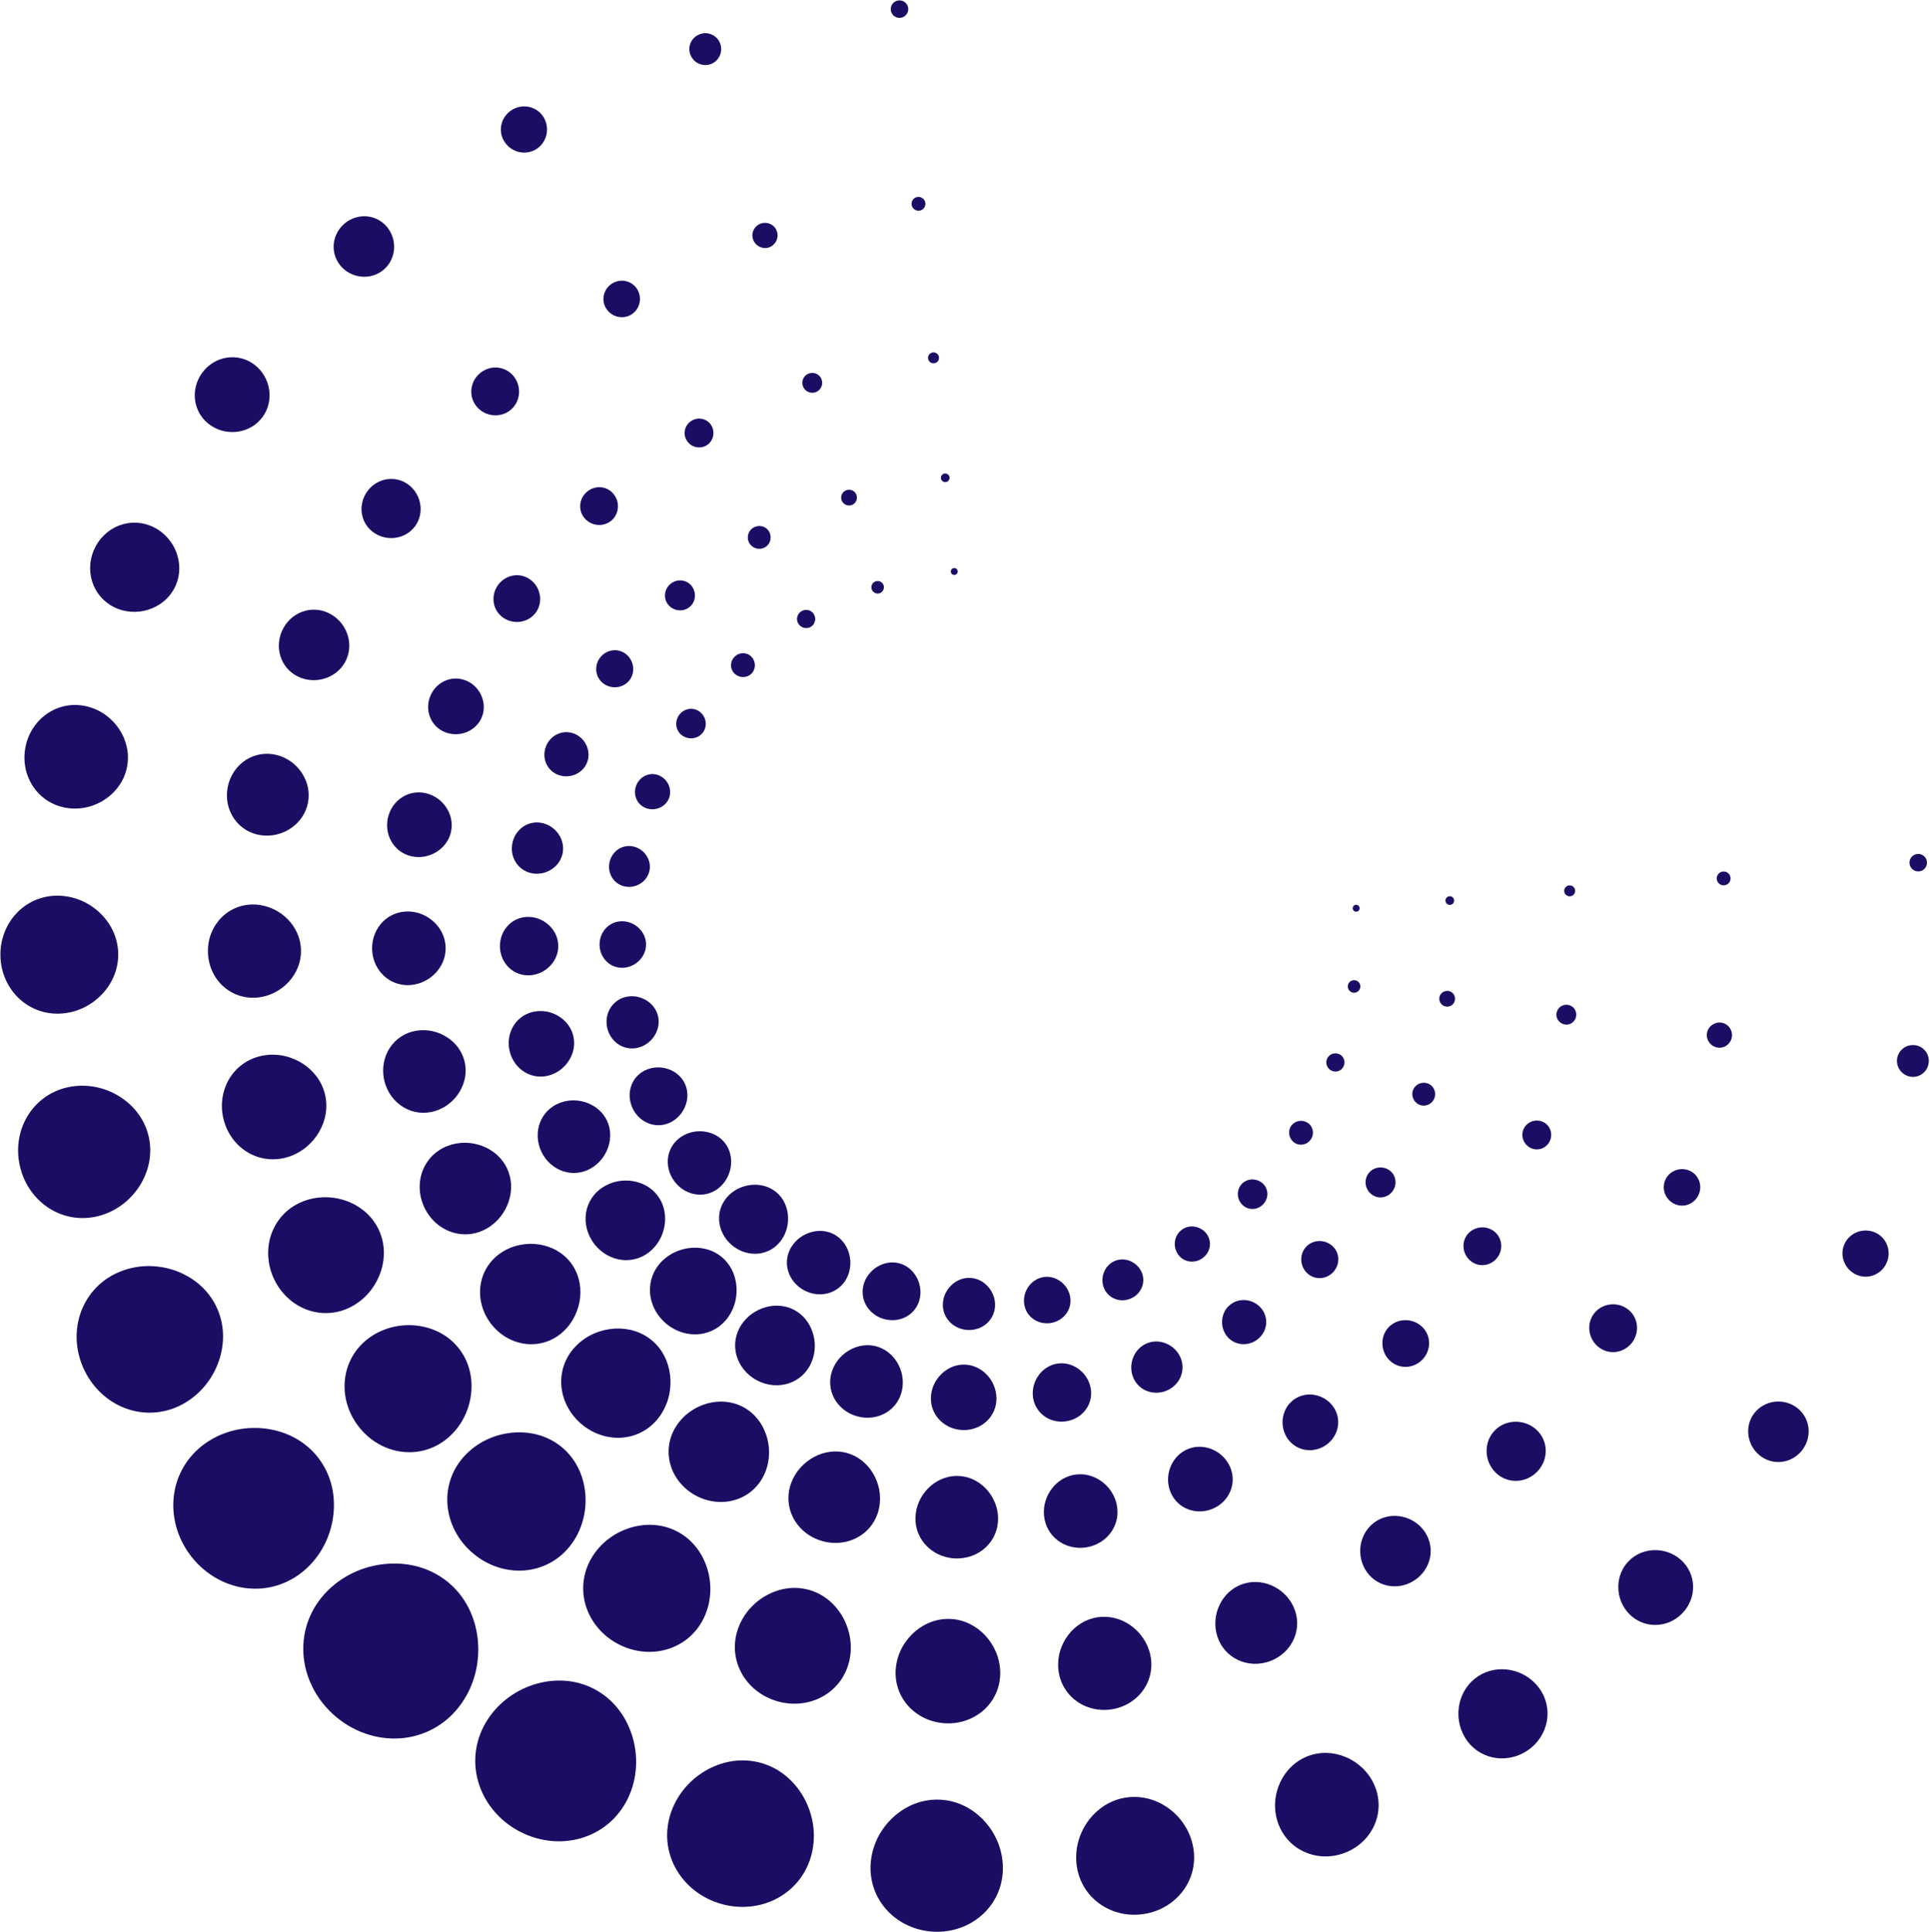 <?xml version="1.0" encoding="UTF-8" standalone="no"?><svg xmlns="http://www.w3.org/2000/svg" xmlns:xlink="http://www.w3.org/1999/xlink" fill="#1c0d64" height="480.7" preserveAspectRatio="xMidYMid meet" version="1" viewBox="-0.1 -0.1 480.4 480.7" width="480.4" zoomAndPan="magnify"><defs><clipPath id="a"><path d="M 216 447 L 250 447 L 250 480.629 L 216 480.629 Z M 216 447"/></clipPath></defs><g><g id="change1_1"><path d="M 117.688 386.5 C 121.68 389.852 126.633 391.199 131.152 390.637 C 135.684 390.082 139.762 387.641 142.453 383.723 C 145.145 379.801 146.031 375.195 145.523 370.965 C 145.004 366.727 143.109 362.855 139.812 360.09 C 136.512 357.328 132.363 356.137 128.102 356.371 C 123.848 356.613 119.473 358.289 116.078 361.633 C 112.695 364.965 111.004 369.41 111.254 373.969 C 111.492 378.516 113.688 383.156 117.688 386.5" fill="inherit"/></g><g id="change1_2"><path d="M 100.41 361.223 C 104.566 361.617 108.711 360.242 111.902 357.273 C 115.105 354.297 116.816 350.344 117.195 346.445 C 117.562 342.527 116.602 338.656 114.156 335.508 C 111.707 332.367 108.191 330.484 104.305 329.871 C 100.434 329.281 96.18 329.965 92.512 332.332 C 88.844 334.699 86.492 338.371 85.848 342.504 C 85.195 346.621 86.266 351.184 89.188 354.93 C 92.102 358.684 96.258 360.848 100.41 361.223" fill="inherit"/></g><g id="change1_3"><path d="M 76.875 326.023 C 80.492 327.184 84.445 326.789 87.879 324.785 C 91.316 322.781 93.625 319.609 94.727 316.203 C 95.824 312.785 95.715 309.125 94.133 305.828 C 92.555 302.531 89.77 300.156 86.422 298.867 C 83.078 297.59 79.156 297.406 75.438 298.828 C 71.723 300.25 68.941 303.086 67.578 306.633 C 66.215 310.164 66.293 314.402 68.152 318.281 C 70.008 322.16 73.266 324.875 76.875 326.023" fill="inherit"/></g><g id="change1_4"><path d="M 61.668 286.727 C 64.621 288.449 68.172 288.887 71.594 287.812 C 75.02 286.73 77.688 284.398 79.32 281.602 C 80.953 278.797 81.566 275.527 80.805 272.285 C 80.039 269.047 78.023 266.395 75.305 264.617 C 72.586 262.852 69.16 261.961 65.617 262.535 C 62.074 263.105 59.098 265.086 57.227 267.949 C 55.359 270.797 54.621 274.523 55.508 278.27 C 56.391 282.016 58.719 285.016 61.668 286.727" fill="inherit"/></g><g id="change1_5"><path d="M 71.773 244.234 C 73.73 242.09 74.887 239.332 74.824 236.34 C 74.762 233.34 73.488 230.637 71.441 228.578 C 69.391 226.531 66.559 225.137 63.359 224.996 C 60.164 224.859 57.207 226.051 55.059 228.199 C 52.906 230.336 51.578 233.422 51.656 236.828 C 51.727 240.23 53.18 243.258 55.414 245.305 C 57.652 247.355 60.66 248.426 63.848 248.152 C 67.035 247.883 69.812 246.367 71.773 244.234" fill="inherit"/></g><g id="change1_6"><path d="M 61.082 189.027 C 58.852 190.465 57.152 192.852 56.578 195.773 C 56.008 198.688 56.688 201.543 58.223 203.711 C 59.75 205.891 62.117 207.383 64.898 207.758 C 67.684 208.141 70.355 207.375 72.445 205.91 C 74.539 204.438 76.051 202.27 76.559 199.672 C 77.066 197.07 76.48 194.492 75.09 192.344 C 73.707 190.199 71.527 188.484 68.801 187.789 C 66.074 187.098 63.32 187.586 61.082 189.027" fill="inherit"/></g><g id="change1_7"><path d="M 74.824 168.594 C 77.094 169.445 79.48 169.305 81.52 168.457 C 83.555 167.609 85.242 166.051 86.152 163.938 C 87.07 161.824 87.039 159.523 86.266 157.461 C 85.484 155.398 83.945 153.562 81.773 152.496 C 79.598 151.43 77.188 151.355 75.051 152.16 C 72.914 152.965 71.059 154.652 70.055 156.988 C 69.043 159.32 69.094 161.828 69.969 163.934 C 70.848 166.043 72.559 167.746 74.824 168.594" fill="inherit"/></g><g id="change1_8"><path d="M 96.223 119.16 C 94.332 119.445 92.523 120.496 91.293 122.219 C 90.066 123.941 89.66 125.992 90 127.871 C 90.336 129.754 91.422 131.457 93.125 132.57 C 94.824 133.684 96.809 134.008 98.633 133.68 C 100.465 133.348 102.141 132.363 103.27 130.777 C 104.406 129.188 104.793 127.285 104.516 125.449 C 104.234 123.617 103.285 121.844 101.68 120.598 C 100.078 119.348 98.113 118.875 96.223 119.16" fill="inherit"/></g><g id="change1_9"><path d="M 123.012 103.254 C 124.52 103.305 126.02 102.812 127.195 101.738 C 128.371 100.672 129.004 99.223 129.098 97.719 C 129.18 96.215 128.723 94.656 127.652 93.406 C 126.594 92.156 125.113 91.453 123.574 91.367 C 122.035 91.273 120.438 91.793 119.184 92.938 C 117.93 94.078 117.266 95.621 117.211 97.16 C 117.152 98.699 117.707 100.234 118.852 101.414 C 120 102.594 121.508 103.199 123.012 103.254" fill="inherit"/></g><g id="change1_10"><path d="M 156.941 78.234 C 159.051 77.016 159.82 74.285 158.629 72.078 C 157.43 69.871 154.625 69.082 152.391 70.375 C 150.156 71.668 149.445 74.5 150.762 76.629 C 152.086 78.762 154.836 79.453 156.941 78.234" fill="inherit"/></g><g id="change1_11"><path d="M 191.277 61.477 C 192.891 60.957 193.805 59.219 193.312 57.562 C 192.82 55.906 191.047 54.973 189.367 55.508 C 187.688 56.047 186.785 57.836 187.348 59.473 C 187.906 61.109 189.664 61.992 191.277 61.477" fill="inherit"/></g><g id="change1_12"><path d="M 228.691 52.336 C 229.629 52.246 230.32 51.41 230.242 50.465 C 230.16 49.52 229.316 48.812 228.355 48.91 C 227.398 49 226.711 49.852 226.812 50.797 C 226.914 51.746 227.75 52.426 228.691 52.336" fill="inherit"/></g><g id="change1_13"><path d="M 175.434 401.793 C 177.117 397.762 177.047 393.453 175.785 389.746 C 174.5 386.027 172.027 382.898 168.508 381.039 C 164.984 379.188 161 378.914 157.211 379.961 C 153.434 381.016 149.844 383.395 147.473 387.066 C 145.109 390.734 144.484 395.051 145.598 399.082 C 146.699 403.102 149.555 406.812 153.766 409.027 C 157.965 411.242 162.645 411.5 166.582 410.137 C 170.539 408.777 173.746 405.816 175.434 401.793" fill="inherit"/></g><g id="change1_14"><path d="M 201.238 395.543 C 197.711 394.566 194.094 395.102 190.918 396.781 C 187.758 398.461 185.043 401.289 183.668 405.027 C 182.301 408.758 182.602 412.719 184.383 416.078 C 186.141 419.43 189.387 422.164 193.535 423.309 C 197.676 424.461 201.867 423.793 205.105 421.828 C 208.359 419.867 210.656 416.629 211.406 412.723 C 212.16 408.816 211.285 404.988 209.445 401.922 C 207.59 398.848 204.762 396.523 201.238 395.543" fill="inherit"/></g><g id="change1_15"><path d="M 235.145 428.746 C 238.984 428.961 242.523 427.578 245.004 425.242 C 247.488 422.902 248.922 419.621 248.867 416.035 C 248.805 412.445 247.328 409.223 245.109 406.863 C 242.887 404.496 239.922 402.977 236.598 402.789 C 233.273 402.605 230.164 403.781 227.688 405.883 C 225.223 407.984 223.391 411.016 222.93 414.578 C 222.469 418.137 223.523 421.559 225.734 424.16 C 227.934 426.762 231.297 428.531 235.145 428.746" fill="inherit"/></g><g id="change1_16"><path d="M 276.617 425.273 C 279.98 424.746 282.793 422.898 284.516 420.41 C 286.25 417.918 286.91 414.797 286.215 411.672 C 285.516 408.547 283.641 406.008 281.27 404.344 C 278.887 402.691 276 401.91 273.035 402.371 C 270.082 402.836 267.566 404.461 265.801 406.766 C 264.043 409.07 263.035 412.066 263.332 415.254 C 263.625 418.441 265.203 421.207 267.613 423.051 C 270.02 424.898 273.254 425.797 276.617 425.273" fill="inherit"/></g><g id="change1_17"><path d="M 322.023 407.609 C 323.055 405.156 323.055 402.355 321.891 399.793 C 320.727 397.234 318.652 395.383 316.305 394.398 C 313.949 393.41 311.301 393.281 308.832 394.238 C 306.359 395.191 304.496 397.066 303.414 399.383 C 302.336 401.695 302.051 404.453 302.91 407.133 C 303.773 409.809 305.656 411.879 308.07 413.004 C 310.473 414.129 313.406 414.297 316.176 413.227 C 318.945 412.152 321.004 410.059 322.023 407.609" fill="inherit"/></g><g id="change1_18"><path d="M 348.688 377.285 C 346.52 376.879 344.254 377.258 342.332 378.527 C 340.41 379.797 339.176 381.73 338.691 383.883 C 338.215 386.035 338.5 388.414 339.734 390.5 C 340.965 392.582 342.941 393.965 345.172 394.461 C 347.402 394.957 349.879 394.566 351.996 393.16 C 354.117 391.762 355.457 389.641 355.875 387.398 C 356.293 385.148 355.793 382.789 354.363 380.836 C 352.934 378.883 350.855 377.691 348.688 377.285" fill="inherit"/></g><g id="change1_19"><path d="M 369.934 360.934 C 369.93 362.789 370.598 364.688 371.988 366.168 C 373.383 367.645 375.254 368.414 377.168 368.422 C 379.074 368.426 381.027 367.668 382.504 366.156 C 383.98 364.645 384.699 362.68 384.652 360.77 C 384.602 358.859 383.793 357.004 382.281 355.645 C 380.77 354.281 378.859 353.656 377.004 353.703 C 375.148 353.754 373.344 354.469 371.98 355.863 C 370.617 357.258 369.938 359.078 369.934 360.934" fill="inherit"/></g><g id="change1_20"><path d="M 406.445 333.562 C 407.348 332.129 407.578 330.461 407.219 328.969 C 406.859 327.465 405.914 326.133 404.496 325.309 C 403.074 324.477 401.461 324.297 399.996 324.645 C 398.535 324.996 397.215 325.875 396.371 327.219 C 395.527 328.566 395.301 330.129 395.617 331.602 C 395.93 333.074 396.793 334.453 398.152 335.375 C 399.516 336.297 401.125 336.574 402.633 336.246 C 404.137 335.926 405.539 335 406.445 333.562" fill="inherit"/></g><g id="change1_21"><path d="M 420.066 291.078 C 417.684 290.289 415.129 291.523 414.297 293.812 C 413.465 296.102 414.629 298.688 416.965 299.613 C 419.293 300.539 421.949 299.34 422.832 296.918 C 423.715 294.488 422.445 291.863 420.066 291.078" fill="inherit"/></g><g id="change1_22"><path d="M 428.273 254.383 C 426.551 254.188 425.004 255.395 424.777 257.074 C 424.551 258.754 425.727 260.324 427.438 260.59 C 429.148 260.855 430.75 259.656 430.988 257.906 C 431.223 256.156 429.992 254.578 428.273 254.383" fill="inherit"/></g><g id="change1_23"><path d="M 429.062 220.219 C 430.012 220.152 430.73 219.324 430.648 218.363 C 430.574 217.402 429.734 216.699 428.789 216.781 C 427.84 216.867 427.145 217.699 427.215 218.637 C 427.293 219.57 428.109 220.281 429.062 220.219" fill="inherit"/></g><g id="change1_24"><path d="M 118.777 407.496 C 118.125 402.137 115.719 397.23 111.547 393.734 C 107.375 390.238 102.125 388.734 96.73 389.027 C 91.348 389.336 85.812 391.457 81.523 395.688 C 77.238 399.902 75.098 405.527 75.418 411.297 C 75.715 417.047 78.496 422.918 83.555 427.152 C 88.609 431.391 94.879 433.094 100.59 432.383 C 106.324 431.688 111.488 428.594 114.891 423.637 C 118.301 418.668 119.418 412.848 118.777 407.496" fill="inherit"/></g><g id="change1_25"><path d="M 82.93 376.465 C 83.395 371.516 82.176 366.613 79.086 362.637 C 75.992 358.656 71.535 356.27 66.629 355.504 C 61.727 354.75 56.348 355.617 51.699 358.613 C 47.059 361.605 44.082 366.254 43.266 371.48 C 42.441 376.695 43.797 382.465 47.492 387.207 C 51.184 391.957 56.441 394.691 61.691 395.172 C 66.957 395.668 72.195 393.93 76.238 390.168 C 80.293 386.402 82.457 381.406 82.93 376.465" fill="inherit"/></g><g id="change1_26"><path d="M 54.504 338.203 C 55.887 333.879 55.754 329.25 53.758 325.078 C 51.754 320.906 48.23 317.902 43.992 316.27 C 39.762 314.656 34.801 314.422 30.098 316.223 C 25.402 318.023 21.883 321.605 20.156 326.098 C 18.426 330.566 18.523 335.934 20.883 340.836 C 23.23 345.746 27.352 349.18 31.918 350.633 C 36.496 352.102 41.492 351.602 45.844 349.066 C 50.191 346.527 53.113 342.516 54.504 338.203" fill="inherit"/></g><g id="change1_27"><path d="M 25.234 302.281 C 29.57 300.914 32.945 297.965 35.012 294.426 C 37.078 290.875 37.855 286.738 36.891 282.641 C 35.922 278.539 33.371 275.188 29.926 272.938 C 26.492 270.703 22.152 269.574 17.668 270.297 C 13.188 271.02 9.418 273.531 7.055 277.152 C 4.691 280.758 3.754 285.469 4.883 290.207 C 5.996 294.949 8.949 298.746 12.676 300.91 C 16.41 303.09 20.906 303.641 25.234 302.281" fill="inherit"/></g><g id="change1_28"><path d="M 15.43 252.105 C 19.469 251.762 22.977 249.844 25.457 247.145 C 27.938 244.434 29.406 240.941 29.324 237.156 C 29.242 233.363 27.633 229.941 25.039 227.34 C 22.449 224.746 18.863 222.98 14.816 222.805 C 10.773 222.629 7.027 224.141 4.312 226.855 C 1.594 229.559 -0.086 233.469 0.004 237.773 C 0.094 242.078 1.934 245.914 4.766 248.496 C 7.598 251.094 11.398 252.445 15.43 252.105" fill="inherit"/></g><g id="change1_29"><path d="M 16.77 200.996 C 20.293 201.477 23.672 200.508 26.312 198.652 C 28.957 196.793 30.879 194.051 31.52 190.762 C 32.164 187.469 31.414 184.211 29.66 181.488 C 27.91 178.777 25.145 176.609 21.699 175.73 C 18.258 174.848 14.766 175.469 11.941 177.297 C 9.109 179.109 6.957 182.137 6.238 185.824 C 5.516 189.52 6.379 193.129 8.309 195.875 C 10.246 198.629 13.242 200.516 16.77 200.996" fill="inherit"/></g><g id="change1_30"><path d="M 29.324 151.441 C 32.191 152.516 35.219 152.34 37.793 151.27 C 40.371 150.191 42.504 148.223 43.66 145.547 C 44.816 142.871 44.781 139.969 43.801 137.352 C 42.809 134.742 40.863 132.422 38.113 131.074 C 35.363 129.723 32.312 129.629 29.605 130.648 C 26.906 131.664 24.559 133.801 23.285 136.754 C 22.008 139.703 22.066 142.879 23.18 145.539 C 24.289 148.215 26.453 150.367 29.324 151.441" fill="inherit"/></g><g id="change1_31"><path d="M 52.48 105.859 C 54.633 107.27 57.141 107.68 59.453 107.266 C 61.762 106.844 63.883 105.598 65.316 103.59 C 66.75 101.586 67.242 99.176 66.891 96.852 C 66.535 94.531 65.332 92.289 63.301 90.707 C 61.273 89.133 58.785 88.531 56.395 88.895 C 54.004 89.258 51.715 90.586 50.16 92.762 C 48.602 94.941 48.09 97.535 48.523 99.914 C 48.953 102.293 50.328 104.453 52.48 105.859" fill="inherit"/></g><g id="change1_32"><path d="M 90.293 68.766 C 92.199 68.836 94.098 68.207 95.586 66.852 C 97.07 65.496 97.875 63.668 97.992 61.766 C 98.098 59.863 97.52 57.891 96.172 56.309 C 94.824 54.723 92.953 53.84 91.008 53.727 C 89.059 53.609 87.039 54.27 85.449 55.715 C 83.859 57.16 83.016 59.109 82.949 61.055 C 82.875 63.004 83.586 64.949 85.031 66.441 C 86.48 67.934 88.391 68.695 90.293 68.766" fill="inherit"/></g><g id="change1_33"><path d="M 133.223 37.113 C 135.891 35.566 136.859 32.113 135.352 29.32 C 133.848 26.531 130.293 25.531 127.469 27.168 C 124.637 28.805 123.742 32.383 125.41 35.078 C 127.078 37.781 130.559 38.656 133.223 37.113" fill="inherit"/></g><g id="change1_34"><path d="M 176.668 15.906 C 178.707 15.254 179.867 13.055 179.242 10.961 C 178.613 8.863 176.371 7.676 174.25 8.359 C 172.117 9.039 170.98 11.305 171.695 13.371 C 172.406 15.445 174.621 16.559 176.668 15.906" fill="inherit"/></g><g id="change1_35"><path d="M 224.004 4.344 C 225.191 4.227 226.066 3.172 225.969 1.973 C 225.859 0.777 224.797 -0.113 223.582 0.008 C 222.371 0.121 221.496 1.199 221.629 2.395 C 221.758 3.594 222.82 4.461 224.004 4.344" fill="inherit"/></g><g id="change1_36"><path d="M 147.855 420.242 C 143.398 417.895 138.359 417.555 133.562 418.879 C 128.785 420.211 124.242 423.223 121.246 427.871 C 118.254 432.508 117.461 437.973 118.875 443.07 C 120.266 448.156 123.875 452.852 129.203 455.652 C 134.523 458.457 140.441 458.785 145.422 457.055 C 150.426 455.336 154.484 451.59 156.617 446.5 C 158.754 441.398 158.664 435.949 157.062 431.258 C 155.441 426.555 152.312 422.59 147.855 420.242" fill="inherit"/></g><g id="change1_37"><path d="M 189.27 438.594 C 184.809 437.359 180.234 438.035 176.215 440.156 C 172.215 442.285 168.773 445.863 167.039 450.594 C 165.309 455.316 165.691 460.328 167.941 464.57 C 170.172 468.816 174.277 472.273 179.52 473.723 C 184.766 475.18 190.066 474.336 194.156 471.852 C 198.277 469.367 201.188 465.273 202.137 460.332 C 203.09 455.387 201.988 450.543 199.652 446.664 C 197.305 442.773 193.73 439.832 189.27 438.594" fill="inherit"/></g><g clip-path="url(#a)" id="change1_115"><path d="M 234.012 447.762 C 229.805 447.527 225.867 449.016 222.734 451.676 C 219.617 454.332 217.297 458.172 216.715 462.68 C 216.133 467.176 217.465 471.504 220.266 474.801 C 223.051 478.094 227.305 480.328 232.168 480.602 C 237.035 480.875 241.508 479.129 244.641 476.168 C 247.793 473.211 249.602 469.059 249.531 464.52 C 249.453 459.977 247.582 455.902 244.781 452.91 C 241.961 449.918 238.215 447.996 234.012 447.762" fill="inherit"/></g><g id="change1_38"><path d="M 290.531 449.73 C 287.512 447.637 283.863 446.652 280.117 447.234 C 276.371 447.82 273.188 449.875 270.957 452.793 C 268.734 455.707 267.465 459.5 267.832 463.535 C 268.203 467.566 270.199 471.066 273.254 473.398 C 276.297 475.738 280.387 476.875 284.648 476.207 C 288.906 475.547 292.457 473.207 294.645 470.055 C 296.84 466.906 297.672 462.953 296.785 459 C 295.906 455.047 293.539 451.828 290.531 449.73" fill="inherit"/></g><g id="change1_39"><path d="M 334.859 437.145 C 331.875 435.895 328.535 435.73 325.406 436.938 C 322.281 438.152 319.918 440.52 318.547 443.449 C 317.188 446.375 316.824 449.871 317.914 453.258 C 319.008 456.641 321.391 459.266 324.441 460.684 C 327.484 462.109 331.191 462.324 334.695 460.965 C 338.203 459.609 340.805 456.957 342.098 453.859 C 343.398 450.754 343.398 447.211 341.93 443.973 C 340.457 440.73 337.836 438.395 334.859 437.145" fill="inherit"/></g><g id="change1_40"><path d="M 375.836 415.488 C 373.09 414.98 370.223 415.453 367.789 417.062 C 365.363 418.668 363.793 421.113 363.184 423.844 C 362.586 426.566 362.945 429.574 364.504 432.211 C 366.066 434.848 368.559 436.598 371.387 437.223 C 374.203 437.852 377.34 437.352 380.02 435.578 C 382.703 433.812 384.395 431.121 384.922 428.285 C 385.457 425.445 384.828 422.457 383.016 419.984 C 381.203 417.516 378.578 416.004 375.836 415.488" fill="inherit"/></g><g id="change1_41"><path d="M 411.664 385.656 C 409.309 385.719 407.027 386.621 405.301 388.387 C 403.578 390.148 402.723 392.453 402.711 394.805 C 402.707 397.156 403.551 399.555 405.316 401.422 C 407.082 403.293 409.445 404.27 411.863 404.273 C 414.281 404.285 416.746 403.324 418.617 401.41 C 420.488 399.496 421.398 397.008 421.332 394.594 C 421.273 392.172 420.246 389.828 418.336 388.109 C 416.426 386.387 414.008 385.598 411.664 385.656" fill="inherit"/></g><g id="change1_42"><path d="M 446.445 349.723 C 444.648 348.672 442.605 348.445 440.75 348.887 C 438.902 349.332 437.238 350.445 436.168 352.145 C 435.094 353.844 434.809 355.828 435.211 357.691 C 435.613 359.551 436.699 361.297 438.418 362.465 C 440.145 363.629 442.18 363.98 444.086 363.57 C 445.992 363.16 447.762 361.988 448.906 360.172 C 450.055 358.352 450.348 356.246 449.895 354.352 C 449.438 352.457 448.238 350.773 446.445 349.723" fill="inherit"/></g><g id="change1_43"><path d="M 466.141 306.414 C 463.129 305.418 459.898 306.98 458.848 309.875 C 457.797 312.77 459.266 316.043 462.219 317.215 C 465.164 318.387 468.535 316.871 469.648 313.801 C 470.766 310.73 469.156 307.41 466.141 306.414" fill="inherit"/></g><g id="change1_44"><path d="M 476.527 259.988 C 474.355 259.738 472.395 261.266 472.109 263.387 C 471.828 265.516 473.309 267.504 475.473 267.84 C 477.637 268.176 479.668 266.66 479.965 264.445 C 480.266 262.23 478.707 260.234 476.527 259.988" fill="inherit"/></g><g id="change1_45"><path d="M 477.527 216.758 C 478.727 216.676 479.637 215.625 479.539 214.414 C 479.445 213.199 478.383 212.305 477.188 212.414 C 475.984 212.52 475.102 213.566 475.195 214.758 C 475.293 215.941 476.324 216.84 477.527 216.758" fill="inherit"/></g><g id="change1_46"><path d="M 155.332 357.602 C 158.914 357.164 162.137 355.234 164.258 352.141 C 166.391 349.039 167.09 345.402 166.688 342.062 C 166.281 338.711 164.777 335.652 162.172 333.469 C 159.566 331.285 156.289 330.344 152.922 330.527 C 149.562 330.723 146.102 332.047 143.426 334.688 C 140.746 337.32 139.414 340.832 139.609 344.434 C 139.797 348.027 141.535 351.691 144.695 354.336 C 147.852 356.98 151.766 358.051 155.332 357.602" fill="inherit"/></g><g id="change1_47"><path d="M 134.125 309.594 C 131.062 309.121 127.703 309.664 124.801 311.535 C 121.906 313.406 120.047 316.309 119.539 319.57 C 119.02 322.824 119.863 326.43 122.172 329.391 C 124.48 332.359 127.762 334.066 131.043 334.367 C 134.332 334.676 137.605 333.59 140.129 331.242 C 142.656 328.891 144.004 325.77 144.309 322.684 C 144.594 319.594 143.836 316.531 141.902 314.047 C 139.969 311.562 137.191 310.078 134.125 309.594" fill="inherit"/></g><g id="change1_48"><path d="M 111.312 285.066 C 108.379 286.188 106.184 288.426 105.105 291.23 C 104.023 294.023 104.086 297.371 105.559 300.434 C 107.023 303.5 109.602 305.645 112.445 306.551 C 115.309 307.473 118.43 307.156 121.141 305.574 C 123.863 303.988 125.684 301.484 126.559 298.793 C 127.418 296.09 127.336 293.199 126.086 290.594 C 124.836 287.988 122.633 286.113 119.988 285.098 C 117.352 284.086 114.246 283.938 111.312 285.066" fill="inherit"/></g><g id="change1_49"><path d="M 111.207 258.035 C 109.062 256.645 106.352 255.938 103.551 256.391 C 100.75 256.84 98.398 258.406 96.926 260.668 C 95.445 262.918 94.863 265.863 95.562 268.82 C 96.262 271.781 98.105 274.152 100.434 275.504 C 102.77 276.863 105.574 277.211 108.277 276.359 C 110.984 275.508 113.09 273.664 114.383 271.453 C 115.672 269.238 116.156 266.652 115.555 264.094 C 114.945 261.535 113.355 259.441 111.207 258.035" fill="inherit"/></g><g id="change1_50"><path d="M 101.766 226.73 C 99.242 226.621 96.906 227.562 95.211 229.258 C 93.512 230.949 92.465 233.391 92.52 236.078 C 92.574 238.766 93.727 241.16 95.496 242.773 C 97.262 244.395 99.637 245.242 102.152 245.027 C 104.672 244.812 106.867 243.613 108.414 241.93 C 109.965 240.238 110.879 238.059 110.828 235.691 C 110.777 233.328 109.773 231.188 108.152 229.562 C 106.535 227.945 104.297 226.84 101.766 226.73" fill="inherit"/></g><g id="change1_51"><path d="M 99.973 198.312 C 98.207 199.445 96.863 201.336 96.41 203.641 C 95.965 205.945 96.504 208.199 97.711 209.914 C 98.914 211.633 100.785 212.812 102.988 213.113 C 105.191 213.414 107.297 212.805 108.949 211.648 C 110.602 210.488 111.797 208.777 112.199 206.723 C 112.602 204.664 112.137 202.629 111.039 200.93 C 109.949 199.238 108.219 197.883 106.066 197.332 C 103.918 196.785 101.738 197.172 99.973 198.312" fill="inherit"/></g><g id="change1_52"><path d="M 110.828 182.164 C 112.617 182.836 114.508 182.73 116.117 182.059 C 117.727 181.387 119.059 180.156 119.785 178.488 C 120.504 176.816 120.484 175.004 119.867 173.367 C 119.25 171.738 118.035 170.289 116.312 169.445 C 114.598 168.605 112.695 168.547 111.008 169.184 C 109.32 169.82 107.855 171.152 107.059 172.992 C 106.262 174.84 106.297 176.824 106.992 178.48 C 107.684 180.152 109.039 181.496 110.828 182.164" fill="inherit"/></g><g id="change1_53"><path d="M 132.047 144.246 C 130.781 143.258 129.227 142.883 127.734 143.109 C 126.238 143.336 124.812 144.164 123.84 145.527 C 122.871 146.887 122.551 148.508 122.82 149.992 C 123.086 151.477 123.941 152.824 125.289 153.703 C 126.633 154.586 128.195 154.84 129.645 154.582 C 131.086 154.32 132.41 153.543 133.305 152.285 C 134.199 151.031 134.508 149.527 134.285 148.078 C 134.062 146.629 133.316 145.23 132.047 144.246" fill="inherit"/></g><g id="change1_54"><path d="M 152.207 129.344 C 154.051 127.664 154.246 124.746 152.566 122.762 C 150.898 120.773 147.871 120.574 145.875 122.391 C 143.879 124.203 143.801 127.234 145.613 129.09 C 147.438 130.941 150.355 131.023 152.207 129.344" fill="inherit"/></g><g id="change1_55"><path d="M 175.707 110.773 C 177.371 109.809 177.98 107.652 177.043 105.91 C 176.102 104.164 173.879 103.543 172.113 104.562 C 170.348 105.586 169.785 107.82 170.832 109.508 C 171.871 111.191 174.043 111.738 175.707 110.773" fill="inherit"/></g><g id="change1_56"><path d="M 202.836 97.535 C 204.113 97.125 204.836 95.75 204.445 94.441 C 204.055 93.133 202.656 92.391 201.328 92.82 C 200 93.242 199.293 94.656 199.734 95.949 C 200.176 97.242 201.562 97.941 202.836 97.535" fill="inherit"/></g><g id="change1_57"><path d="M 232.398 90.309 C 233.137 90.238 233.684 89.582 233.621 88.828 C 233.555 88.082 232.891 87.527 232.137 87.602 C 231.379 87.676 230.828 88.352 230.914 89.098 C 230.996 89.844 231.66 90.383 232.398 90.309" fill="inherit"/></g><g id="change1_58"><path d="M 173.199 372.133 C 176.52 373.887 180.215 374.086 183.328 373.012 C 186.453 371.934 188.984 369.598 190.316 366.414 C 191.648 363.234 191.594 359.832 190.594 356.898 C 189.582 353.965 187.629 351.488 184.844 350.02 C 182.059 348.555 178.918 348.344 175.918 349.168 C 172.938 350 170.102 351.879 168.23 354.781 C 166.359 357.684 165.863 361.094 166.75 364.273 C 167.617 367.453 169.875 370.387 173.199 372.133" fill="inherit"/></g><g id="change1_59"><path d="M 217.191 366.52 C 215.723 364.094 213.492 362.254 210.711 361.48 C 207.926 360.707 205.062 361.133 202.555 362.457 C 200.055 363.785 197.91 366.02 196.828 368.973 C 195.746 371.922 195.984 375.051 197.391 377.703 C 198.785 380.352 201.344 382.512 204.621 383.414 C 207.895 384.328 211.203 383.801 213.762 382.246 C 216.332 380.699 218.148 378.141 218.742 375.055 C 219.336 371.969 218.645 368.941 217.191 366.52" fill="inherit"/></g><g id="change1_60"><path d="M 238.648 367.203 C 236.02 367.059 233.559 367.988 231.605 369.648 C 229.656 371.309 228.211 373.703 227.848 376.52 C 227.48 379.332 228.316 382.035 230.059 384.09 C 231.801 386.148 234.461 387.543 237.496 387.711 C 240.535 387.883 243.328 386.793 245.285 384.945 C 247.25 383.094 248.383 380.504 248.336 377.668 C 248.293 374.832 247.121 372.289 245.371 370.422 C 243.609 368.555 241.273 367.355 238.648 367.203" fill="inherit"/></g><g id="change1_61"><path d="M 270.266 384.969 C 272.926 384.555 275.145 383.094 276.508 381.125 C 277.879 379.156 278.398 376.691 277.848 374.227 C 277.297 371.758 275.816 369.746 273.941 368.434 C 272.055 367.129 269.777 366.512 267.434 366.875 C 265.102 367.242 263.109 368.527 261.719 370.348 C 260.332 372.168 259.535 374.535 259.766 377.055 C 260 379.57 261.246 381.762 263.152 383.215 C 265.051 384.676 267.605 385.387 270.266 384.969" fill="inherit"/></g><g id="change1_62"><path d="M 306.137 371.012 C 306.953 369.074 306.953 366.859 306.031 364.84 C 305.117 362.816 303.48 361.355 301.625 360.574 C 299.758 359.797 297.672 359.691 295.719 360.449 C 293.766 361.203 292.289 362.684 291.438 364.512 C 290.586 366.34 290.359 368.523 291.043 370.637 C 291.723 372.75 293.211 374.387 295.117 375.277 C 297.016 376.164 299.332 376.301 301.523 375.449 C 303.711 374.605 305.332 372.949 306.137 371.012" fill="inherit"/></g><g id="change1_63"><path d="M 324.43 360.625 C 326.191 361.02 328.148 360.707 329.82 359.602 C 331.496 358.492 332.559 356.816 332.883 355.043 C 333.215 353.27 332.824 351.402 331.691 349.859 C 330.562 348.316 328.922 347.375 327.211 347.051 C 325.496 346.734 323.703 347.031 322.184 348.035 C 320.672 349.039 319.691 350.562 319.312 352.27 C 318.938 353.973 319.156 355.848 320.133 357.496 C 321.109 359.141 322.668 360.234 324.43 360.625" fill="inherit"/></g><g id="change1_64"><path d="M 343.996 334.137 C 343.992 335.602 344.52 337.102 345.621 338.27 C 346.723 339.438 348.195 340.047 349.711 340.051 C 351.219 340.059 352.758 339.457 353.93 338.262 C 355.094 337.066 355.664 335.516 355.621 334.008 C 355.582 332.496 354.945 331.031 353.75 329.953 C 352.555 328.879 351.047 328.387 349.578 328.426 C 348.113 328.461 346.688 329.027 345.609 330.129 C 344.535 331.23 343.996 332.668 343.996 334.137" fill="inherit"/></g><g id="change1_65"><path d="M 366.293 313.941 C 368.434 315.41 371.406 314.789 372.84 312.512 C 374.277 310.23 373.547 307.281 371.301 305.984 C 369.055 304.688 366.219 305.387 364.883 307.496 C 363.551 309.613 364.148 312.473 366.293 313.941" fill="inherit"/></g><g id="change1_66"><path d="M 383.605 278.941 C 381.719 278.32 379.703 279.297 379.051 281.102 C 378.391 282.91 379.312 284.953 381.152 285.688 C 382.992 286.414 385.094 285.473 385.793 283.555 C 386.484 281.637 385.48 279.562 383.605 278.941" fill="inherit"/></g><g id="change1_67"><path d="M 390.086 249.949 C 388.73 249.793 387.508 250.746 387.324 252.074 C 387.148 253.398 388.074 254.645 389.43 254.852 C 390.781 255.062 392.047 254.117 392.234 252.734 C 392.418 251.352 391.445 250.102 390.086 249.949" fill="inherit"/></g><g id="change1_68"><path d="M 390.711 222.953 C 391.461 222.902 392.027 222.246 391.969 221.492 C 391.906 220.734 391.246 220.176 390.5 220.238 C 389.75 220.309 389.195 220.961 389.25 221.703 C 389.312 222.449 389.961 223.008 390.711 222.953" fill="inherit"/></g><g id="change1_69"><path d="M 161.691 321.441 C 161.84 324.289 163.219 327.199 165.723 329.293 C 168.227 331.391 171.328 332.234 174.16 331.883 C 177 331.539 179.555 330.008 181.238 327.551 C 182.93 325.09 183.484 322.207 183.164 319.559 C 182.844 316.902 181.652 314.473 179.586 312.742 C 177.52 311.008 174.918 310.266 172.242 310.41 C 169.586 310.562 166.84 311.613 164.711 313.707 C 162.59 315.797 161.535 318.586 161.691 321.441" fill="inherit"/></g><g id="change1_70"><path d="M 157.336 293.805 C 154.91 293.434 152.246 293.863 149.945 295.348 C 147.645 296.828 146.172 299.133 145.766 301.723 C 145.359 304.301 146.031 307.16 147.863 309.508 C 149.688 311.859 152.293 313.215 154.891 313.453 C 157.5 313.699 160.094 312.836 162.098 310.977 C 164.102 309.109 165.18 306.633 165.414 304.188 C 165.641 301.738 165.039 299.309 163.512 297.34 C 161.977 295.367 159.77 294.188 157.336 293.805" fill="inherit"/></g><g id="change1_71"><path d="M 139.242 274.352 C 136.922 275.242 135.176 277.016 134.32 279.238 C 133.465 281.453 133.512 284.109 134.676 286.539 C 135.844 288.973 137.887 290.672 140.145 291.395 C 142.41 292.121 144.891 291.871 147.043 290.617 C 149.195 289.363 150.641 287.371 151.332 285.238 C 152.02 283.094 151.953 280.805 150.965 278.734 C 149.973 276.672 148.223 275.184 146.129 274.375 C 144.031 273.574 141.578 273.457 139.242 274.352" fill="inherit"/></g><g id="change1_72"><path d="M 139.164 252.91 C 137.457 251.805 135.312 251.246 133.09 251.605 C 130.871 251.961 129 253.203 127.828 254.996 C 126.664 256.785 126.199 259.117 126.754 261.465 C 127.305 263.812 128.77 265.695 130.613 266.766 C 132.465 267.848 134.691 268.121 136.836 267.445 C 138.98 266.77 140.652 265.305 141.676 263.555 C 142.703 261.797 143.09 259.746 142.605 257.715 C 142.129 255.688 140.863 254.027 139.164 252.91" fill="inherit"/></g><g id="change1_73"><path d="M 136.945 240.137 C 138.176 238.793 138.902 237.066 138.859 235.188 C 138.82 233.312 138.02 231.617 136.738 230.328 C 135.457 229.043 133.684 228.168 131.676 228.078 C 129.676 227.992 127.82 228.742 126.473 230.086 C 125.125 231.426 124.293 233.363 124.34 235.496 C 124.383 237.629 125.293 239.527 126.699 240.809 C 128.102 242.094 129.98 242.762 131.98 242.594 C 133.98 242.426 135.719 241.477 136.945 240.137" fill="inherit"/></g><g id="change1_74"><path d="M 135.086 204.766 C 133.379 204.328 131.652 204.637 130.246 205.539 C 128.852 206.441 127.785 207.938 127.426 209.766 C 127.07 211.594 127.496 213.383 128.453 214.742 C 129.414 216.105 130.895 217.043 132.641 217.277 C 134.387 217.52 136.059 217.035 137.367 216.121 C 138.68 215.195 139.629 213.84 139.953 212.211 C 140.27 210.578 139.898 208.965 139.027 207.617 C 138.164 206.273 136.789 205.199 135.086 204.766" fill="inherit"/></g><g id="change1_75"><path d="M 135.82 189.812 C 136.367 191.137 137.438 192.203 138.859 192.734 C 140.277 193.266 141.777 193.18 143.055 192.648 C 144.332 192.117 145.387 191.141 145.961 189.816 C 146.535 188.492 146.516 187.051 146.031 185.758 C 145.539 184.465 144.578 183.316 143.215 182.645 C 141.852 181.98 140.34 181.93 139 182.438 C 137.664 182.941 136.496 184 135.871 185.461 C 135.242 186.922 135.266 188.496 135.82 189.812" fill="inherit"/></g><g id="change1_76"><path d="M 155.691 162.656 C 154.684 161.871 153.453 161.578 152.266 161.758 C 151.086 161.938 149.953 162.594 149.184 163.672 C 148.41 164.75 148.16 166.039 148.371 167.215 C 148.586 168.395 149.266 169.461 150.332 170.156 C 151.391 170.855 152.641 171.059 153.781 170.855 C 154.926 170.645 155.977 170.031 156.688 169.035 C 157.395 168.039 157.641 166.848 157.465 165.695 C 157.289 164.547 156.695 163.438 155.691 162.656" fill="inherit"/></g><g id="change1_77"><path d="M 171.68 150.84 C 173.145 149.508 173.297 147.191 171.969 145.613 C 170.645 144.039 168.242 143.883 166.656 145.324 C 165.078 146.762 165.008 149.164 166.453 150.637 C 167.895 152.105 170.211 152.172 171.68 150.84" fill="inherit"/></g><g id="change1_78"><path d="M 190.32 136.109 C 191.645 135.344 192.121 133.637 191.375 132.254 C 190.629 130.867 188.867 130.371 187.469 131.184 C 186.066 131.992 185.625 133.77 186.449 135.102 C 187.277 136.438 189.004 136.871 190.32 136.109" fill="inherit"/></g><g id="change1_79"><path d="M 211.836 125.605 C 212.848 125.281 213.426 124.195 213.113 123.156 C 212.809 122.113 211.695 121.527 210.641 121.867 C 209.59 122.203 209.027 123.328 209.375 124.352 C 209.727 125.379 210.828 125.93 211.836 125.605" fill="inherit"/></g><g id="change1_80"><path d="M 235.285 119.879 C 235.871 119.82 236.305 119.301 236.254 118.703 C 236.203 118.113 235.676 117.672 235.078 117.73 C 234.477 117.789 234.043 118.324 234.109 118.914 C 234.172 119.508 234.695 119.934 235.285 119.879" fill="inherit"/></g><g id="change1_81"><path d="M 196.363 344.102 C 198.844 343.25 200.852 341.398 201.906 338.871 C 202.969 336.348 202.922 333.648 202.129 331.324 C 201.328 328.996 199.777 327.035 197.57 325.871 C 195.359 324.707 192.867 324.539 190.492 325.195 C 188.125 325.855 185.875 327.348 184.387 329.648 C 182.91 331.945 182.512 334.652 183.215 337.176 C 183.906 339.695 185.695 342.023 188.328 343.41 C 190.965 344.801 193.895 344.961 196.363 344.102" fill="inherit"/></g><g id="change1_82"><path d="M 223.227 338.957 C 222.059 337.031 220.289 335.574 218.082 334.957 C 215.875 334.348 213.605 334.684 211.617 335.734 C 209.637 336.785 207.93 338.559 207.07 340.902 C 206.211 343.242 206.402 345.723 207.52 347.828 C 208.625 349.93 210.656 351.641 213.25 352.359 C 215.852 353.078 218.473 352.664 220.5 351.434 C 222.543 350.203 223.984 348.172 224.453 345.727 C 224.926 343.277 224.379 340.879 223.227 338.957" fill="inherit"/></g><g id="change1_83"><path d="M 240.242 339.5 C 238.156 339.383 236.203 340.121 234.656 341.438 C 233.113 342.754 231.965 344.656 231.676 346.887 C 231.387 349.117 232.047 351.262 233.434 352.891 C 234.812 354.523 236.918 355.633 239.328 355.766 C 241.734 355.906 243.953 355.035 245.508 353.57 C 247.066 352.105 247.965 350.051 247.926 347.801 C 247.891 345.551 246.965 343.531 245.578 342.051 C 244.18 340.566 242.324 339.617 240.242 339.5" fill="inherit"/></g><g id="change1_84"><path d="M 265.32 353.59 C 267.43 353.262 269.191 352.102 270.27 350.539 C 271.359 348.984 271.77 347.023 271.332 345.07 C 270.895 343.109 269.723 341.516 268.234 340.477 C 266.742 339.438 264.93 338.949 263.074 339.242 C 261.219 339.531 259.648 340.547 258.539 341.992 C 257.438 343.438 256.812 345.316 256.992 347.312 C 257.176 349.309 258.168 351.043 259.676 352.199 C 261.184 353.355 263.211 353.922 265.32 353.59" fill="inherit"/></g><g id="change1_85"><path d="M 282.113 337.363 C 281.438 338.816 281.258 340.547 281.797 342.223 C 282.34 343.898 283.516 345.199 285.031 345.902 C 286.539 346.605 288.375 346.711 290.109 346.039 C 291.848 345.367 293.137 344.055 293.773 342.523 C 294.422 340.984 294.422 339.227 293.695 337.621 C 292.965 336.02 291.66 334.859 290.188 334.242 C 288.715 333.621 287.055 333.539 285.508 334.141 C 283.957 334.738 282.785 335.914 282.113 337.363" fill="inherit"/></g><g id="change1_86"><path d="M 308.281 334.281 C 309.68 334.594 311.23 334.344 312.559 333.465 C 313.887 332.59 314.727 331.262 314.988 329.852 C 315.25 328.445 314.938 326.969 314.043 325.742 C 313.145 324.516 311.84 323.77 310.484 323.516 C 309.125 323.266 307.707 323.5 306.5 324.293 C 305.297 325.09 304.523 326.301 304.223 327.652 C 303.926 329 304.098 330.492 304.871 331.797 C 305.645 333.102 306.883 333.973 308.281 334.281" fill="inherit"/></g><g id="change1_87"><path d="M 323.797 313.273 C 323.797 314.438 324.215 315.621 325.09 316.551 C 325.961 317.477 327.133 317.957 328.332 317.965 C 329.531 317.965 330.754 317.492 331.676 316.543 C 332.602 315.594 333.055 314.363 333.02 313.164 C 332.988 311.969 332.48 310.809 331.535 309.953 C 330.59 309.102 329.395 308.711 328.234 308.738 C 327.066 308.77 325.934 309.219 325.082 310.094 C 324.227 310.965 323.805 312.105 323.797 313.273" fill="inherit"/></g><g id="change1_88"><path d="M 346.676 296.113 C 347.816 294.309 347.238 291.973 345.461 290.945 C 343.676 289.914 341.422 290.469 340.367 292.145 C 339.309 293.82 339.781 296.09 341.484 297.254 C 343.184 298.414 345.539 297.93 346.676 296.113" fill="inherit"/></g><g id="change1_89"><path d="M 355.215 269.492 C 353.723 269 352.121 269.773 351.602 271.207 C 351.082 272.641 351.812 274.262 353.27 274.844 C 354.73 275.422 356.398 274.672 356.949 273.152 C 357.504 271.629 356.707 269.984 355.215 269.492" fill="inherit"/></g><g id="change1_90"><path d="M 360.359 246.496 C 359.281 246.375 358.312 247.129 358.168 248.184 C 358.027 249.234 358.766 250.223 359.836 250.387 C 360.906 250.555 361.914 249.801 362.059 248.703 C 362.211 247.609 361.434 246.617 360.359 246.496" fill="inherit"/></g><g id="change1_91"><path d="M 360.852 225.086 C 361.445 225.047 361.898 224.523 361.848 223.922 C 361.801 223.324 361.273 222.883 360.688 222.934 C 360.086 222.988 359.648 223.508 359.695 224.098 C 359.746 224.684 360.258 225.125 360.852 225.086" fill="inherit"/></g><g id="change1_92"><path d="M 187.301 294.738 C 185.176 294.863 182.988 295.699 181.301 297.367 C 179.609 299.031 178.766 301.246 178.891 303.527 C 179.008 305.793 180.109 308.113 182.102 309.781 C 184.098 311.453 186.57 312.125 188.824 311.848 C 191.086 311.57 193.121 310.352 194.465 308.395 C 195.809 306.438 196.25 304.137 195.996 302.027 C 195.742 299.91 194.793 297.977 193.148 296.594 C 191.496 295.219 189.43 294.625 187.301 294.738" fill="inherit"/></g><g id="change1_93"><path d="M 175.422 281.516 C 173.492 281.215 171.371 281.559 169.535 282.742 C 167.703 283.922 166.527 285.758 166.207 287.816 C 165.883 289.875 166.418 292.152 167.875 294.023 C 169.332 295.895 171.406 296.977 173.477 297.164 C 175.555 297.363 177.621 296.672 179.219 295.191 C 180.812 293.707 181.668 291.734 181.859 289.785 C 182.039 287.828 181.555 285.898 180.34 284.328 C 179.117 282.762 177.363 281.816 175.422 281.516" fill="inherit"/></g><g id="change1_94"><path d="M 161.012 266.02 C 159.16 266.727 157.766 268.141 157.094 269.914 C 156.41 271.676 156.445 273.789 157.375 275.727 C 158.301 277.664 159.93 279.02 161.73 279.594 C 163.535 280.172 165.508 279.973 167.223 278.977 C 168.941 277.977 170.094 276.391 170.641 274.691 C 171.188 272.984 171.133 271.156 170.348 269.512 C 169.555 267.867 168.168 266.684 166.496 266.035 C 164.824 265.398 162.867 265.305 161.012 266.02" fill="inherit"/></g><g id="change1_95"><path d="M 160.945 248.941 C 159.594 248.059 157.879 247.613 156.109 247.902 C 154.34 248.184 152.855 249.176 151.918 250.605 C 150.988 252.023 150.621 253.883 151.059 255.754 C 151.504 257.625 152.668 259.125 154.137 259.977 C 155.617 260.836 157.387 261.055 159.094 260.516 C 160.805 259.98 162.133 258.816 162.953 257.418 C 163.766 256.016 164.074 254.387 163.691 252.77 C 163.309 251.152 162.305 249.828 160.945 248.941" fill="inherit"/></g><g id="change1_96"><path d="M 159.18 238.766 C 160.16 237.695 160.738 236.316 160.711 234.824 C 160.676 233.328 160.039 231.98 159.02 230.953 C 157.992 229.93 156.582 229.23 154.98 229.164 C 153.387 229.094 151.91 229.688 150.84 230.762 C 149.766 231.824 149.105 233.367 149.141 235.07 C 149.176 236.77 149.902 238.277 151.02 239.301 C 152.137 240.324 153.633 240.859 155.223 240.723 C 156.816 240.586 158.203 239.828 159.18 238.766" fill="inherit"/></g><g id="change1_97"><path d="M 157.695 210.59 C 156.34 210.242 154.961 210.488 153.844 211.211 C 152.734 211.922 151.883 213.117 151.602 214.574 C 151.316 216.027 151.652 217.457 152.418 218.539 C 153.184 219.625 154.363 220.367 155.75 220.559 C 157.145 220.746 158.477 220.367 159.516 219.633 C 160.562 218.902 161.316 217.82 161.574 216.523 C 161.824 215.223 161.535 213.934 160.84 212.863 C 160.152 211.793 159.059 210.938 157.695 210.59" fill="inherit"/></g><g id="change1_98"><path d="M 158.285 198.68 C 158.723 199.734 159.574 200.586 160.703 201.008 C 161.836 201.43 163.031 201.363 164.047 200.938 C 165.062 200.516 165.902 199.738 166.359 198.684 C 166.82 197.629 166.809 196.48 166.418 195.449 C 166.023 194.418 165.262 193.504 164.172 192.973 C 163.086 192.438 161.887 192.402 160.82 192.805 C 159.754 193.203 158.828 194.047 158.324 195.215 C 157.816 196.379 157.844 197.629 158.285 198.68" fill="inherit"/></g><g id="change1_99"><path d="M 169.84 183.023 C 171.547 184.125 173.781 183.703 174.902 182.129 C 176.031 180.555 175.707 178.305 174.109 177.051 C 172.52 175.793 170.164 176.125 168.926 177.859 C 167.695 179.59 168.137 181.926 169.84 183.023" fill="inherit"/></g><g id="change1_100"><path d="M 186.848 167.637 C 188.012 166.574 188.133 164.73 187.078 163.477 C 186.023 162.219 184.109 162.094 182.848 163.242 C 181.594 164.387 181.535 166.305 182.684 167.473 C 183.836 168.645 185.68 168.699 186.848 167.637" fill="inherit"/></g><g id="change1_101"><path d="M 201.695 155.902 C 202.75 155.293 203.133 153.934 202.535 152.828 C 201.941 151.73 200.539 151.332 199.426 151.98 C 198.312 152.625 197.953 154.035 198.613 155.102 C 199.27 156.164 200.645 156.516 201.695 155.902" fill="inherit"/></g><g id="change1_102"><path d="M 218.836 147.539 C 219.641 147.277 220.098 146.41 219.852 145.586 C 219.605 144.758 218.723 144.289 217.883 144.562 C 217.043 144.828 216.594 145.719 216.875 146.535 C 217.156 147.355 218.031 147.797 218.836 147.539" fill="inherit"/></g><g id="change1_103"><path d="M 237.512 142.977 C 237.98 142.93 238.328 142.516 238.285 142.039 C 238.246 141.566 237.824 141.219 237.348 141.262 C 236.867 141.309 236.52 141.734 236.57 142.207 C 236.621 142.68 237.043 143.02 237.512 142.977" fill="inherit"/></g><g id="change1_104"><path d="M 196.031 316.059 C 196.586 318.07 198.008 319.922 200.109 321.027 C 202.207 322.133 204.547 322.262 206.512 321.574 C 208.484 320.898 210.082 319.426 210.926 317.414 C 211.766 315.402 211.73 313.25 211.102 311.402 C 210.465 309.547 209.227 307.98 207.473 307.055 C 205.707 306.129 203.723 305.996 201.832 306.52 C 199.945 307.039 198.156 308.23 196.973 310.062 C 195.793 311.895 195.477 314.047 196.031 316.059" fill="inherit"/></g><g id="change1_105"><path d="M 219.965 328.152 C 222.031 328.73 224.121 328.395 225.734 327.414 C 227.359 326.438 228.512 324.82 228.883 322.871 C 229.262 320.918 228.824 319.012 227.902 317.48 C 226.977 315.945 225.57 314.781 223.809 314.297 C 222.051 313.809 220.246 314.074 218.66 314.91 C 217.082 315.75 215.723 317.164 215.039 319.027 C 214.355 320.891 214.508 322.867 215.391 324.543 C 216.273 326.219 217.891 327.582 219.965 328.152" fill="inherit"/></g><g id="change1_106"><path d="M 234.637 323.797 C 234.406 325.574 234.934 327.281 236.039 328.578 C 237.133 329.879 238.812 330.762 240.73 330.867 C 242.652 330.977 244.414 330.289 245.656 329.117 C 246.895 327.953 247.609 326.316 247.582 324.523 C 247.555 322.734 246.812 321.121 245.707 319.945 C 244.598 318.766 243.117 318.008 241.461 317.914 C 239.801 317.82 238.246 318.406 237.008 319.457 C 235.777 320.504 234.867 322.02 234.637 323.797" fill="inherit"/></g><g id="change1_107"><path d="M 261.438 329.137 C 263.117 328.871 264.52 327.953 265.379 326.703 C 266.25 325.465 266.574 323.902 266.223 322.348 C 265.875 320.785 264.941 319.52 263.754 318.688 C 262.566 317.863 261.125 317.473 259.652 317.703 C 258.172 317.934 256.918 318.746 256.035 319.898 C 255.16 321.047 254.66 322.543 254.805 324.137 C 254.949 325.723 255.734 327.105 256.941 328.027 C 258.145 328.949 259.758 329.398 261.438 329.137" fill="inherit"/></g><g id="change1_108"><path d="M 277.137 323.008 C 278.336 323.57 279.801 323.656 281.184 323.121 C 282.566 322.586 283.59 321.539 284.098 320.32 C 284.617 319.094 284.617 317.695 284.035 316.414 C 283.457 315.141 282.418 314.219 281.25 313.723 C 280.07 313.23 278.75 313.164 277.516 313.641 C 276.281 314.121 275.352 315.055 274.812 316.211 C 274.273 317.363 274.129 318.746 274.562 320.082 C 274.992 321.418 275.934 322.449 277.137 323.008" fill="inherit"/></g><g id="change1_109"><path d="M 295.66 313.754 C 296.766 314.004 298.008 313.805 299.062 313.102 C 300.125 312.406 300.789 311.348 301 310.227 C 301.207 309.109 300.961 307.93 300.246 306.953 C 299.527 305.977 298.496 305.387 297.414 305.18 C 296.328 304.977 295.195 305.168 294.238 305.801 C 293.281 306.438 292.664 307.398 292.422 308.477 C 292.184 309.547 292.324 310.738 292.945 311.777 C 293.559 312.816 294.543 313.508 295.66 313.754" fill="inherit"/></g><g id="change1_110"><path d="M 314.289 299.625 C 315.777 298.105 315.699 295.727 314.18 294.379 C 312.664 293.031 310.387 293.105 309.035 294.488 C 307.688 295.871 307.66 298.145 309.043 299.629 C 310.426 301.117 312.805 301.145 314.289 299.625" fill="inherit"/></g><g id="change1_111"><path d="M 326.242 283.355 C 327.152 281.914 326.688 280.055 325.27 279.234 C 323.848 278.414 322.059 278.855 321.215 280.191 C 320.375 281.523 320.75 283.332 322.102 284.262 C 323.457 285.188 325.336 284.797 326.242 283.355" fill="inherit"/></g><g id="change1_112"><path d="M 331.492 266.406 C 332.652 266.871 333.98 266.273 334.422 265.062 C 334.859 263.852 334.227 262.539 333.039 262.148 C 331.848 261.754 330.578 262.371 330.164 263.516 C 329.746 264.656 330.328 265.949 331.492 266.406" fill="inherit"/></g><g id="change1_113"><path d="M 336.723 246.93 C 337.574 247.062 338.375 246.461 338.496 245.59 C 338.613 244.719 337.996 243.93 337.137 243.828 C 336.277 243.734 335.508 244.336 335.395 245.172 C 335.277 246.012 335.871 246.797 336.723 246.93" fill="inherit"/></g><g id="change1_114"><path d="M 337.535 226.777 C 338.004 226.746 338.363 226.328 338.324 225.852 C 338.289 225.371 337.871 225.02 337.395 225.062 C 336.922 225.105 336.574 225.52 336.609 225.988 C 336.652 226.453 337.059 226.809 337.535 226.777" fill="inherit"/></g></g></svg>